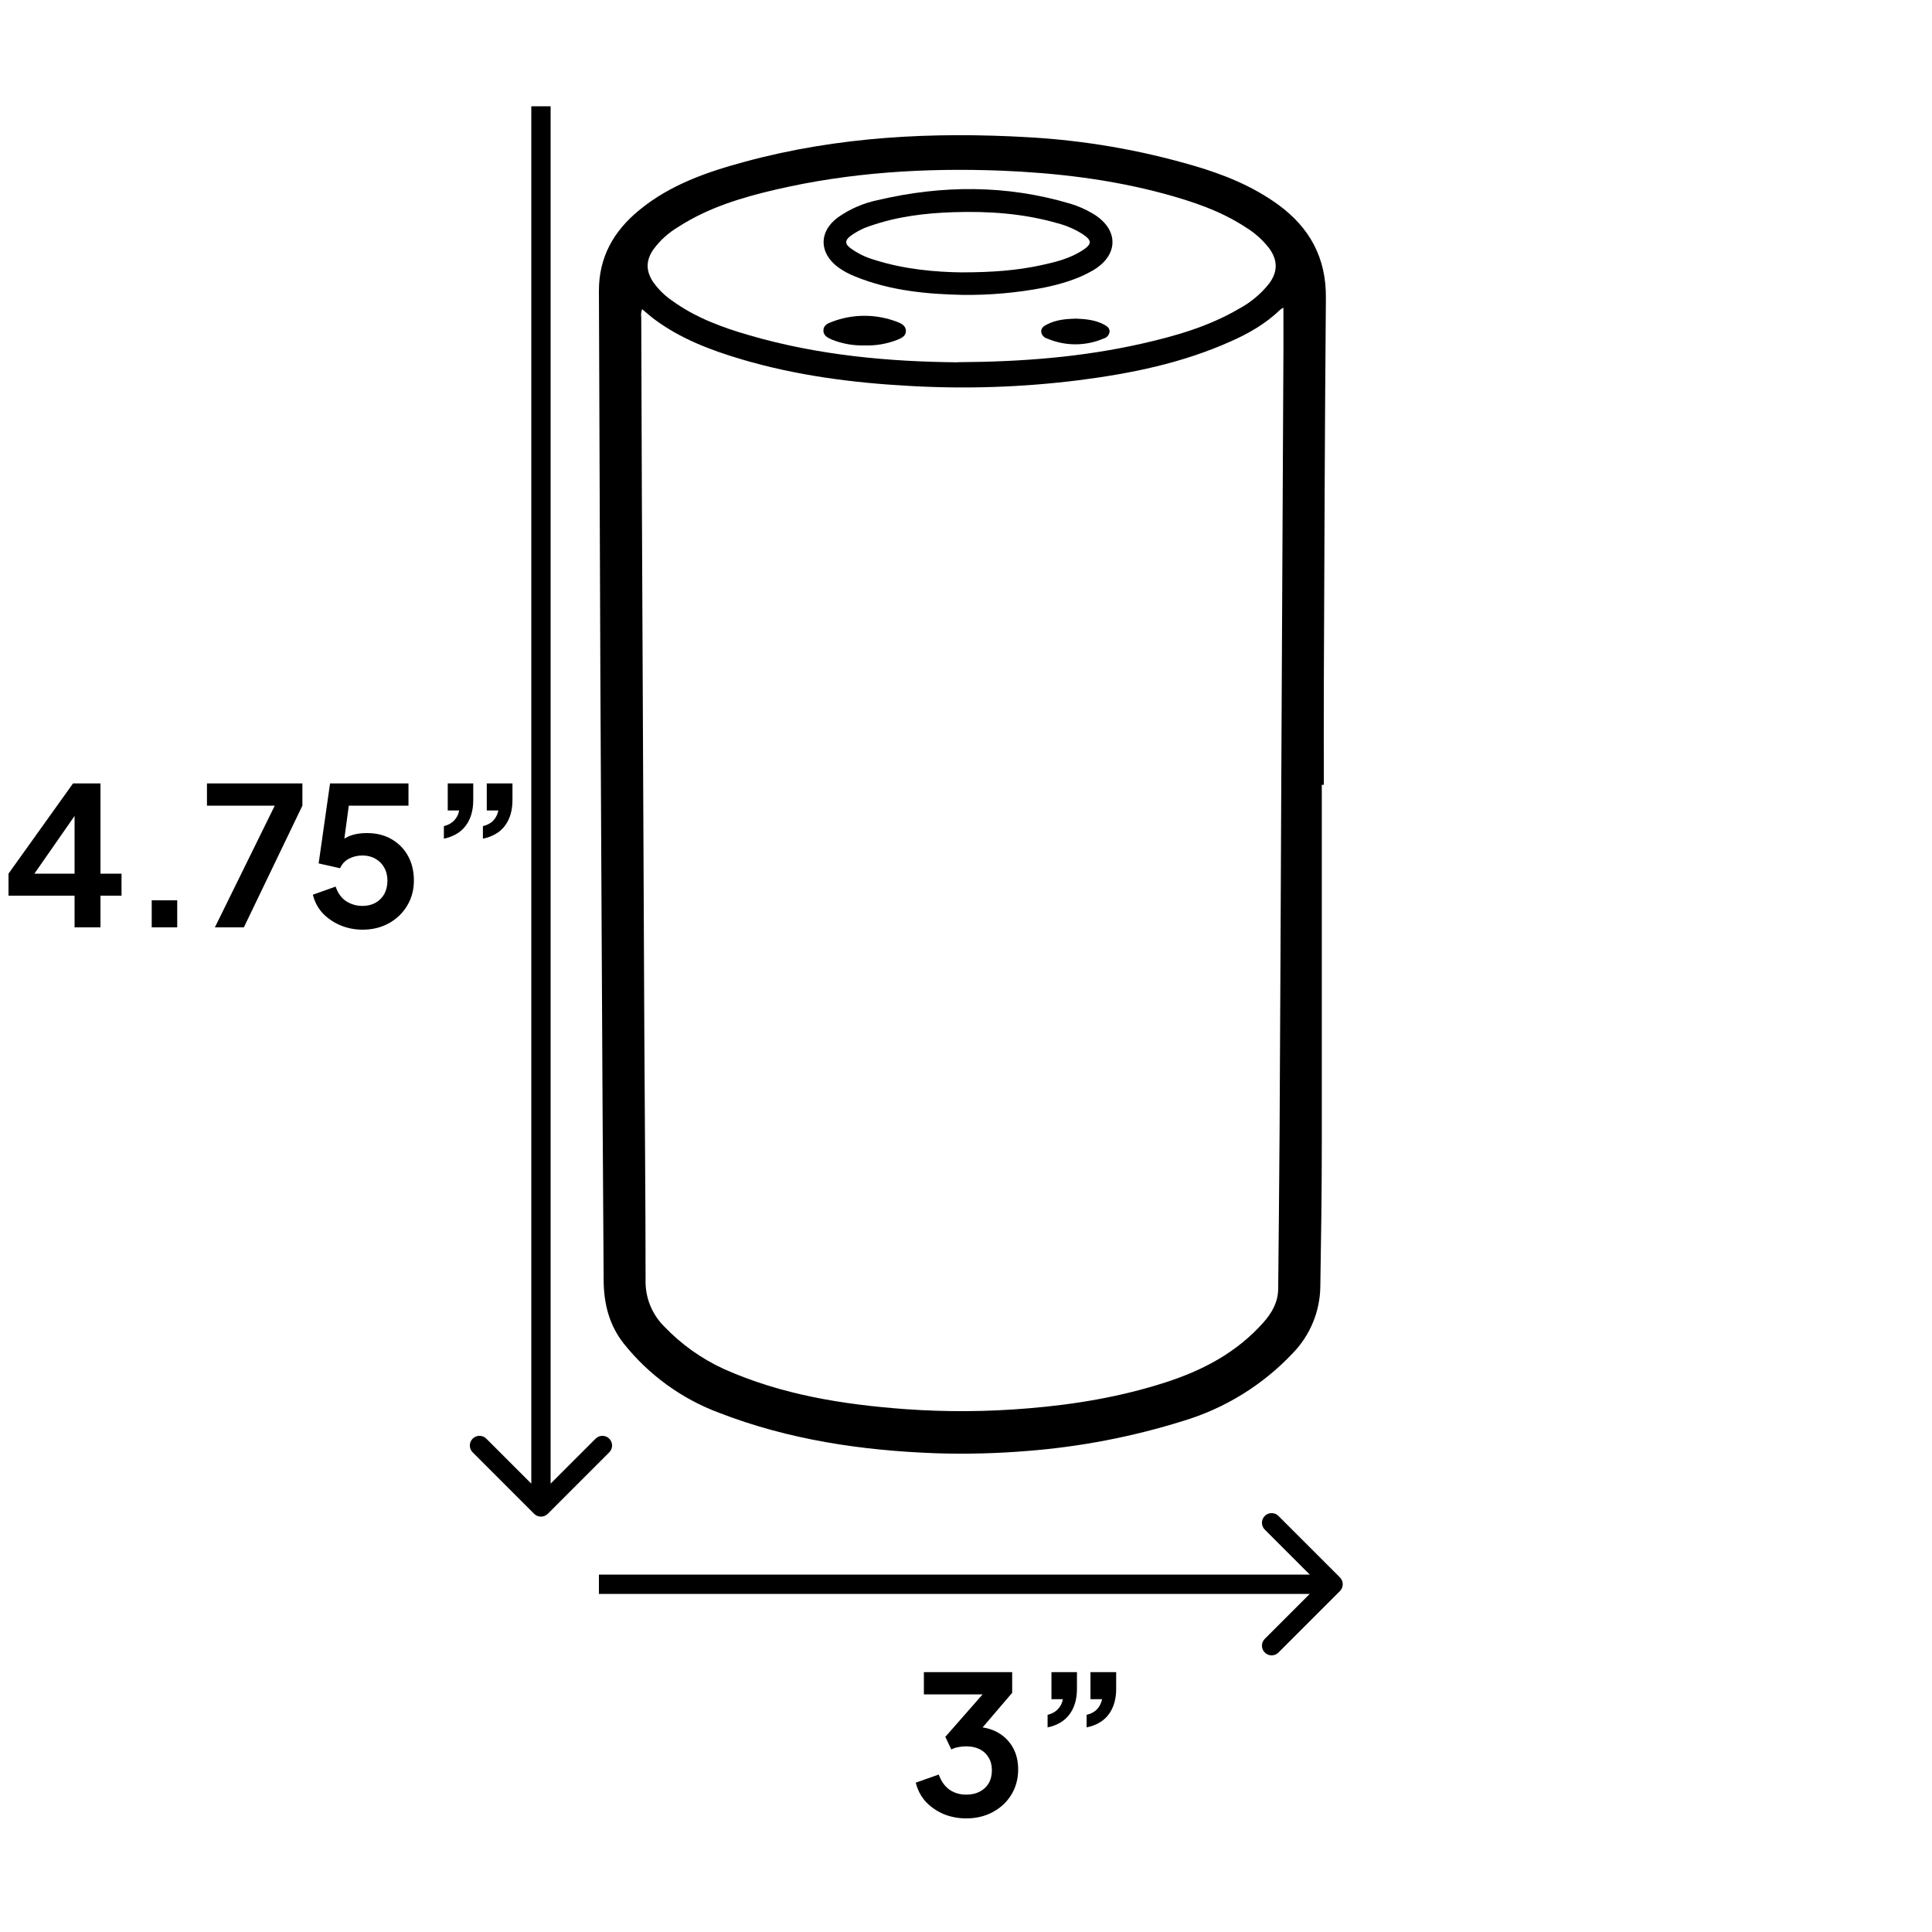 <svg xmlns="http://www.w3.org/2000/svg" fill="none" viewBox="0 0 100 100" height="100" width="100">
<path fill="black" d="M68.416 40.622C68.416 46.835 68.416 53.049 68.416 59.263C68.416 61.698 68.38 64.131 68.34 66.566C68.33 67.863 67.82 69.107 66.916 70.038C65.365 71.686 63.407 72.896 61.239 73.548C58.617 74.367 55.911 74.888 53.173 75.101C51.604 75.231 50.029 75.271 48.456 75.221C44.604 75.082 40.821 74.523 37.206 73.121C35.28 72.399 33.585 71.169 32.301 69.562C31.538 68.607 31.26 67.502 31.245 66.316C31.204 60.26 31.169 54.203 31.141 48.148C31.117 43.702 31.095 39.256 31.074 34.812C31.048 28.223 31.023 21.633 31 15.043C31 13.299 31.768 11.958 33.081 10.881C34.689 9.556 36.604 8.896 38.581 8.364C43.389 7.063 48.291 6.818 53.235 7.104C56.148 7.268 59.032 7.767 61.831 8.59C63.355 9.036 64.817 9.63 66.124 10.568C67.793 11.774 68.651 13.347 68.628 15.439C68.569 22.137 68.551 28.835 68.521 35.533C68.514 37.229 68.521 38.925 68.521 40.621L68.416 40.622ZM66.429 15.922C66.372 15.955 66.317 15.99 66.265 16.029C65.522 16.749 64.646 17.253 63.714 17.665C61.204 18.793 58.543 19.335 55.836 19.68C52.939 20.044 50.015 20.143 47.099 19.977C44.141 19.817 41.218 19.439 38.37 18.595C36.776 18.122 35.229 17.534 33.876 16.53C33.659 16.368 33.456 16.186 33.236 16.003C33.184 16.136 33.169 16.281 33.191 16.422C33.2 19.475 33.21 22.528 33.222 25.58C33.264 34.846 33.306 44.111 33.35 53.376C33.371 57.662 33.414 61.951 33.415 66.239C33.402 66.686 33.48 67.131 33.646 67.547C33.811 67.963 34.06 68.34 34.377 68.656C35.257 69.578 36.304 70.325 37.463 70.857C40.459 72.195 43.64 72.7 46.876 72.938C48.991 73.089 51.114 73.074 53.226 72.895C55.634 72.697 58.004 72.3 60.309 71.557C62.255 70.933 64.013 70.005 65.392 68.454C65.838 67.953 66.154 67.395 66.159 66.7C66.183 63.987 66.216 61.274 66.231 58.56C66.265 52.505 66.294 46.448 66.319 40.392C66.356 32.906 66.394 25.421 66.431 17.935C66.431 17.296 66.429 16.636 66.429 15.922ZM49.564 18.747C52.899 18.73 56.007 18.483 59.068 17.794C60.831 17.397 62.561 16.902 64.136 15.977C64.736 15.655 65.263 15.214 65.687 14.681C66.148 14.059 66.142 13.465 65.687 12.844C65.351 12.413 64.94 12.047 64.474 11.762C63.17 10.909 61.717 10.424 60.229 10.021C57.468 9.278 54.649 8.948 51.799 8.832C47.887 8.684 44.006 8.92 40.183 9.806C38.399 10.219 36.651 10.745 35.092 11.755C34.592 12.054 34.156 12.45 33.812 12.921C33.43 13.482 33.426 14.014 33.796 14.58C34.067 14.969 34.407 15.305 34.799 15.57C36.003 16.441 37.375 16.948 38.786 17.354C42.37 18.399 46.044 18.721 49.564 18.753V18.747Z"></path>
<path fill="black" d="M49.837 15.264C48.106 15.225 46.134 15.078 44.263 14.311C43.946 14.189 43.646 14.026 43.371 13.826C42.385 13.083 42.378 11.985 43.371 11.252C43.986 10.817 44.684 10.514 45.422 10.36C48.758 9.574 52.084 9.56 55.388 10.54C55.794 10.661 56.184 10.832 56.549 11.047C57.92 11.848 57.929 13.208 56.557 14.003C55.764 14.462 54.892 14.711 54 14.895C52.628 15.157 51.233 15.28 49.837 15.264ZM49.74 14.098C51.375 14.098 52.63 13.997 53.865 13.732C54.621 13.57 55.375 13.385 56.035 12.955C56.53 12.633 56.527 12.442 56.035 12.117C55.636 11.864 55.2 11.675 54.743 11.556C52.98 11.048 51.176 10.923 49.355 10.983C47.889 11.03 46.439 11.206 45.044 11.693C44.664 11.814 44.307 11.999 43.989 12.242C43.744 12.438 43.729 12.619 43.989 12.821C44.368 13.104 44.795 13.316 45.25 13.446C46.831 13.953 48.466 14.079 49.74 14.098Z"></path>
<path fill="black" d="M44.73 17.879C44.16 17.893 43.594 17.792 43.065 17.581C42.857 17.489 42.619 17.382 42.619 17.109C42.619 16.835 42.844 16.737 43.044 16.663C44.138 16.24 45.35 16.24 46.444 16.663C46.656 16.742 46.89 16.86 46.89 17.134C46.89 17.407 46.643 17.506 46.432 17.595C45.889 17.804 45.31 17.9 44.73 17.879Z"></path>
<path fill="black" d="M55.682 16.492C56.177 16.512 56.669 16.553 57.124 16.79C57.272 16.867 57.433 16.962 57.433 17.155C57.426 17.241 57.392 17.322 57.337 17.388C57.282 17.454 57.207 17.501 57.124 17.522C56.662 17.72 56.165 17.822 55.662 17.822C55.16 17.822 54.663 17.72 54.201 17.522C54.118 17.501 54.043 17.454 53.988 17.389C53.932 17.323 53.898 17.242 53.891 17.157C53.891 16.962 54.039 16.867 54.198 16.79C54.666 16.549 55.169 16.507 55.682 16.492Z"></path>
<path fill="black" d="M3.86 48V46.36H0.44V45.22L3.78 40.55H5.2V45.22H6.29V46.36H5.2V48H3.86ZM1.44 45.71L1.2 45.22H3.86V41.62L4.21 41.73L1.44 45.71ZM7.853 48V46.6H9.173V48H7.853ZM11.122 48L14.222 41.7H10.712V40.55H15.652V41.7L12.622 48H11.122ZM18.763 48.12C18.37 48.12 17.993 48.047 17.633 47.9C17.28 47.753 16.973 47.547 16.713 47.28C16.46 47.007 16.286 46.683 16.193 46.31L17.373 45.89C17.486 46.23 17.67 46.483 17.923 46.65C18.176 46.81 18.456 46.89 18.763 46.89C19.016 46.89 19.24 46.837 19.433 46.73C19.633 46.617 19.786 46.463 19.893 46.27C20 46.07 20.053 45.84 20.053 45.58C20.053 45.32 19.996 45.093 19.883 44.9C19.776 44.707 19.626 44.557 19.433 44.45C19.24 44.337 19.016 44.28 18.763 44.28C18.503 44.28 18.266 44.337 18.053 44.45C17.846 44.563 17.696 44.727 17.603 44.94L16.493 44.69L17.083 40.55H21.143V41.7H17.623L18.133 41.11L17.713 44.23L17.323 43.91C17.51 43.637 17.736 43.437 18.003 43.31C18.276 43.183 18.606 43.12 18.993 43.12C19.486 43.12 19.913 43.227 20.273 43.44C20.64 43.653 20.923 43.943 21.123 44.31C21.323 44.677 21.423 45.1 21.423 45.58C21.423 46.06 21.306 46.493 21.073 46.88C20.84 47.267 20.523 47.57 20.123 47.79C19.723 48.01 19.27 48.12 18.763 48.12ZM24.995 43.41V42.76C25.222 42.707 25.402 42.61 25.535 42.47C25.669 42.323 25.755 42.15 25.795 41.95H25.195V40.55H26.525V41.41C26.525 41.95 26.395 42.393 26.135 42.74C25.882 43.08 25.502 43.303 24.995 43.41ZM22.975 43.41V42.76C23.195 42.707 23.372 42.61 23.505 42.47C23.645 42.323 23.732 42.15 23.765 41.95H23.175V40.55H24.495V41.41C24.495 41.95 24.365 42.393 24.105 42.74C23.852 43.08 23.475 43.303 22.975 43.41Z"></path>
<path fill="black" d="M50.01 94.12C49.603 94.12 49.217 94.047 48.85 93.9C48.49 93.747 48.18 93.533 47.92 93.26C47.667 92.98 47.493 92.65 47.4 92.27L48.59 91.85C48.71 92.19 48.893 92.45 49.14 92.63C49.387 92.803 49.677 92.89 50.01 92.89C50.277 92.89 50.507 92.84 50.7 92.74C50.9 92.64 51.057 92.497 51.17 92.31C51.283 92.117 51.34 91.89 51.34 91.63C51.34 91.37 51.283 91.15 51.17 90.97C51.063 90.783 50.91 90.64 50.71 90.54C50.51 90.44 50.273 90.39 50 90.39C49.873 90.39 49.74 90.403 49.6 90.43C49.467 90.457 49.347 90.497 49.24 90.55L48.93 89.9L50.86 87.7H47.82V86.55H52.39V87.62L50.45 89.89L50.47 89.38C50.917 89.387 51.307 89.483 51.64 89.67C51.973 89.857 52.233 90.113 52.42 90.44C52.607 90.767 52.7 91.15 52.7 91.59C52.7 92.07 52.583 92.503 52.35 92.89C52.117 93.27 51.797 93.57 51.39 93.79C50.983 94.01 50.523 94.12 50.01 94.12ZM56.243 89.41V88.76C56.47 88.707 56.65 88.61 56.783 88.47C56.917 88.323 57.003 88.15 57.043 87.95H56.443V86.55H57.773V87.41C57.773 87.95 57.643 88.393 57.383 88.74C57.13 89.08 56.75 89.303 56.243 89.41ZM54.223 89.41V88.76C54.443 88.707 54.62 88.61 54.753 88.47C54.893 88.323 54.98 88.15 55.013 87.95H54.423V86.55H55.743V87.41C55.743 87.95 55.613 88.393 55.353 88.74C55.1 89.08 54.723 89.303 54.223 89.41Z"></path>
<path fill="black" d="M27.646 78.354C27.842 78.549 28.158 78.549 28.354 78.354L31.535 75.172C31.731 74.976 31.731 74.66 31.535 74.465C31.34 74.269 31.024 74.269 30.828 74.465L28 77.293L25.172 74.465C24.976 74.269 24.66 74.269 24.465 74.465C24.269 74.66 24.269 74.976 24.465 75.172L27.646 78.354ZM28 5.5L27.5 5.5L27.5 78L28 78L28.5 78L28.5 5.5L28 5.5Z"></path>
<path fill="black" d="M69.354 82.354C69.549 82.158 69.549 81.842 69.354 81.646L66.172 78.465C65.976 78.269 65.66 78.269 65.465 78.465C65.269 78.66 65.269 78.976 65.465 79.172L68.293 82L65.465 84.828C65.269 85.024 65.269 85.34 65.465 85.535C65.66 85.731 65.976 85.731 66.172 85.535L69.354 82.354ZM31 82V82.5L69 82.5V82V81.5L31 81.5V82Z"></path>
</svg>
